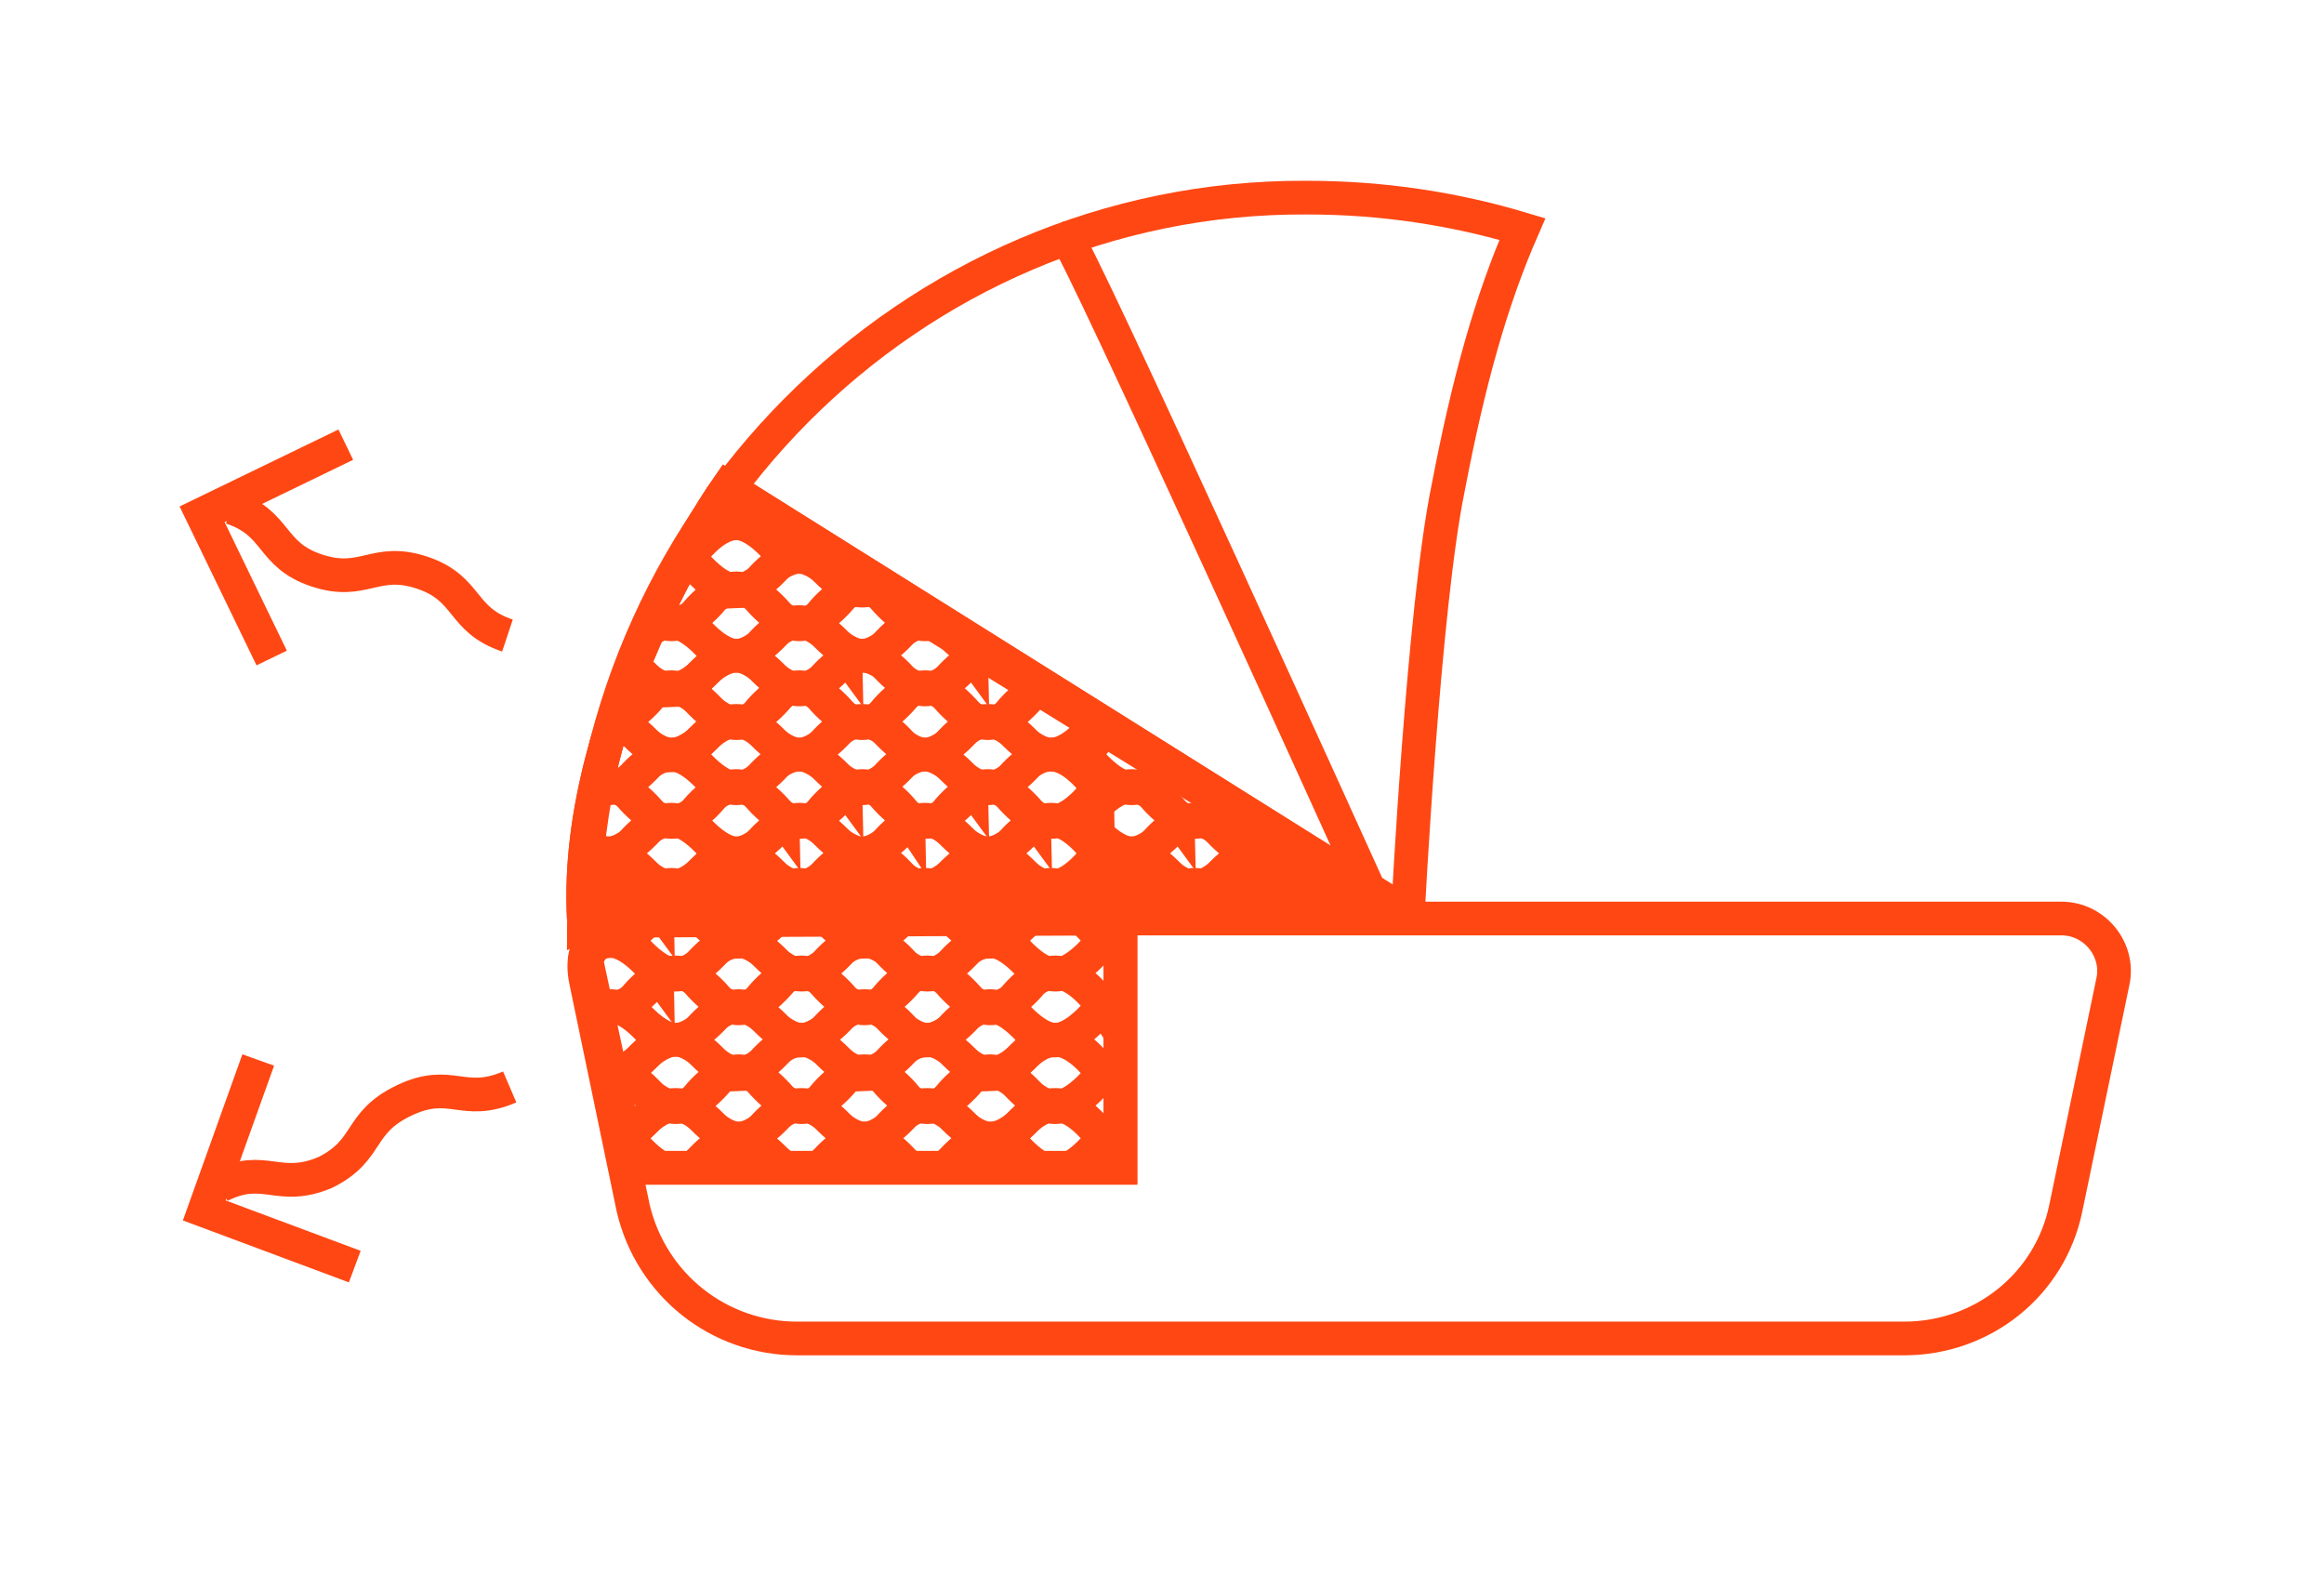 <?xml version="1.0" encoding="UTF-8"?> <!-- Generator: Adobe Illustrator 22.1.0, SVG Export Plug-In . SVG Version: 6.00 Build 0) --> <svg xmlns="http://www.w3.org/2000/svg" xmlns:xlink="http://www.w3.org/1999/xlink" id="Слой_1" x="0px" y="0px" viewBox="0 0 103.5 70.7" style="enable-background:new 0 0 103.5 70.7;" xml:space="preserve"> <style type="text/css"> .st0{fill:none;stroke:#FF4713;stroke-width:1.5;stroke-miterlimit:10;} .st1{clip-path:url(#SVGID_2_);} .st2{clip-path:url(#SVGID_4_);} .st3{clip-path:url(#SVGID_6_);} .st4{display:none;} </style> <g id="Layer_2"> <g> <polyline class="st0" points="12.1,29.3 9,22.9 15.4,19.8 "></polyline> <path class="st0" d="M10.3,22.6c2.1,0.7,1.7,2.1,3.8,2.8c2.1,0.7,2.6-0.6,4.7,0.1s1.7,2.1,3.8,2.8"></path> </g> <g> <polyline class="st0" points="15.8,56.4 9.1,53.9 11.5,47.2 "></polyline> <path class="st0" d="M9.8,52.8c2-1,2.6,0.3,4.7-0.6c2-1,1.4-2.2,3.5-3.2s2.6,0.3,4.7-0.6"></path> </g> <path class="st0" d="M35.5,59.6h49.3c3.5,0,6.5-2.4,7.2-5.8l2.1-10.1c0.3-1.4-0.8-2.8-2.3-2.8H28.4c-1.5,0-2.7,1-2.3,2.8l2.1,10.1 C29,57.2,32,59.6,35.5,59.6z"></path> <path class="st0" d="M67.8,10.2c-3-0.9-6.2-1.4-9.6-1.4C40.5,8.7,26,23.4,26,41.1l0.4-0.2h0.3l17.8-0.1l6.8,0.1l11.4-0.2 c0,0,0.7-13.7,1.8-19C65.4,17,66.4,13.4,67.8,10.2z"></path> <g> <line class="st0" x1="62.8" y1="40.9" x2="32.2" y2="22"></line> <path class="st0" d="M47.5,10.6c0.3-0.1,13.6,29.3,13.6,29.3"></path> </g> <polyline class="st0" points="27.9,52 49.9,52 49.9,40.9 "></polyline> <g> <g> <defs> <path id="SVGID_1_" d="M26.7,40.9l36-0.2l-30.3-19c0,0-6.9,9.8-6.4,19.2"></path> </defs> <clipPath id="SVGID_2_"> <use xlink:href="#SVGID_1_" style="overflow:visible;"></use> </clipPath> <g class="st1"> <g> <path class="st0" d="M41.2,27.8c-1,0-2.1-1.5-2.1-1.5s1-1.5,2.1-1.5c1,0,2.1,1.5,2.1,1.5S42.2,27.8,41.2,27.8z"></path> <path class="st0" d="M41.2,30.7c-1,0-2.1-1.5-2.1-1.5s1-1.5,2.1-1.5c1,0,2.1,1.5,2.1,1.5S42.2,30.7,41.2,30.7z"></path> <path class="st0" d="M41.2,33.6c-1,0-2.1-1.5-2.1-1.5s1-1.5,2.1-1.5c1,0,2.1,1.5,2.1,1.5S42.2,33.6,41.2,33.6z"></path> <path class="st0" d="M41.2,36.6c-1,0-2.1-1.5-2.1-1.5s1-1.5,2.1-1.5c1,0,2.1,1.5,2.1,1.5S42.2,36.6,41.2,36.6z"></path> <path class="st0" d="M41.2,39.5c-1,0-2.1-1.5-2.1-1.5s1-1.5,2.1-1.5c1,0,2.1,1.5,2.1,1.5S42.2,39.5,41.2,39.5z"></path> <path class="st0" d="M41.2,42.4c-1,0-2.1-1.5-2.1-1.5s1-1.5,2.1-1.5c1,0,2.1,1.5,2.1,1.5S42.2,42.4,41.2,42.4z"></path> </g> <g> <path class="st0" d="M38.4,26.3c-1,0-2.1-1.5-2.1-1.5s1-1.5,2.1-1.5s2.1,1.5,2.1,1.5S39.4,26.3,38.4,26.3z"></path> <path class="st0" d="M38.4,29.2c-1,0-2.1-1.5-2.1-1.5s1-1.5,2.1-1.5s2.1,1.5,2.1,1.5S39.4,29.2,38.4,29.2z"></path> <path class="st0" d="M38.4,32.2c-1,0-2.1-1.5-2.1-1.5s1-1.5,2.1-1.5s2.1,1.5,2.1,1.5S39.4,32.2,38.4,32.2z"></path> <path class="st0" d="M38.4,35.1c-1,0-2.1-1.5-2.1-1.5s1-1.5,2.1-1.5s2.1,1.5,2.1,1.5S39.4,35.1,38.4,35.1z"></path> <path class="st0" d="M38.4,38c-1,0-2.1-1.5-2.1-1.5s1-1.5,2.1-1.5s2.1,1.5,2.1,1.5S39.4,38,38.4,38z"></path> <path class="st0" d="M38.4,41c-1,0-2.1-1.5-2.1-1.5s1-1.5,2.1-1.5s2.1,1.5,2.1,1.5S39.4,41,38.4,41z"></path> </g> <g> <path class="st0" d="M46.8,27.8c-1,0-2.1-1.5-2.1-1.5s1-1.5,2.1-1.5s2.1,1.5,2.1,1.5S47.9,27.8,46.8,27.8z"></path> <path class="st0" d="M46.8,30.7c-1,0-2.1-1.5-2.1-1.5s1-1.5,2.1-1.5s2.1,1.5,2.1,1.5S47.9,30.7,46.8,30.7z"></path> <path class="st0" d="M46.8,33.6c-1,0-2.1-1.5-2.1-1.5s1-1.5,2.1-1.5s2.1,1.5,2.1,1.5S47.9,33.6,46.8,33.6z"></path> <path class="st0" d="M46.8,36.6c-1,0-2.1-1.5-2.1-1.5s1-1.5,2.1-1.5s2.1,1.5,2.1,1.5S47.9,36.6,46.8,36.6z"></path> <path class="st0" d="M46.8,39.5c-1,0-2.1-1.5-2.1-1.5s1-1.5,2.1-1.5s2.1,1.5,2.1,1.5S47.9,39.5,46.8,39.5z"></path> <path class="st0" d="M46.8,42.4c-1,0-2.1-1.5-2.1-1.5s1-1.5,2.1-1.5s2.1,1.5,2.1,1.5S47.9,42.4,46.8,42.4z"></path> </g> <g> <path class="st0" d="M44,26.3c-1,0-2.1-1.5-2.1-1.5s1-1.5,2.1-1.5c1,0,2.1,1.5,2.1,1.5S45,26.3,44,26.3z"></path> <path class="st0" d="M44,29.2c-1,0-2.1-1.5-2.1-1.5s1-1.5,2.1-1.5c1,0,2.1,1.5,2.1,1.5S45,29.2,44,29.2z"></path> <path class="st0" d="M44,32.2c-1,0-2.1-1.5-2.1-1.5s1-1.5,2.1-1.5c1,0,2.1,1.5,2.1,1.5S45,32.2,44,32.2z"></path> <path class="st0" d="M44,35.1c-1,0-2.1-1.5-2.1-1.5s1-1.5,2.1-1.5c1,0,2.1,1.5,2.1,1.5S45,35.1,44,35.1z"></path> <path class="st0" d="M44,38c-1,0-2.1-1.5-2.1-1.5s1-1.5,2.1-1.5c1,0,2.1,1.5,2.1,1.5S45,38,44,38z"></path> <path class="st0" d="M44,41c-1,0-2.1-1.5-2.1-1.5S43,38,44,38s2.1,1.5,2.1,1.5S45,41,44,41z"></path> </g> <g> <path class="st0" d="M35.6,27.8c-1,0-2.1-1.5-2.1-1.5s1-1.5,2.1-1.5c1,0,2.1,1.5,2.1,1.5S36.6,27.8,35.6,27.8z"></path> <path class="st0" d="M35.6,30.7c-1,0-2.1-1.5-2.1-1.5s1-1.5,2.1-1.5c1,0,2.1,1.5,2.1,1.5S36.6,30.7,35.6,30.7z"></path> <path class="st0" d="M35.6,33.6c-1,0-2.1-1.5-2.1-1.5s1-1.5,2.1-1.5c1,0,2.1,1.5,2.1,1.5S36.6,33.6,35.6,33.6z"></path> <path class="st0" d="M35.6,36.6c-1,0-2.1-1.5-2.1-1.5s1-1.5,2.1-1.5c1,0,2.1,1.5,2.1,1.5S36.6,36.6,35.6,36.6z"></path> <path class="st0" d="M35.6,39.5c-1,0-2.1-1.5-2.1-1.5s1-1.5,2.1-1.5c1,0,2.1,1.5,2.1,1.5S36.6,39.5,35.6,39.5z"></path> <path class="st0" d="M35.6,42.4c-1,0-2.1-1.5-2.1-1.5s1-1.5,2.1-1.5c1,0,2.1,1.5,2.1,1.5S36.6,42.4,35.6,42.4z"></path> </g> <g> <path class="st0" d="M32.8,26.3c-1,0-2.1-1.5-2.1-1.5s1-1.5,2.1-1.5c1,0,2.1,1.5,2.1,1.5S33.8,26.3,32.8,26.3z"></path> <path class="st0" d="M32.8,29.2c-1,0-2.1-1.5-2.1-1.5s1-1.5,2.1-1.5c1,0,2.1,1.5,2.1,1.5S33.8,29.2,32.8,29.2z"></path> <path class="st0" d="M32.8,32.2c-1,0-2.1-1.5-2.1-1.5s1-1.5,2.1-1.5c1,0,2.1,1.5,2.1,1.5S33.8,32.2,32.8,32.2z"></path> <path class="st0" d="M32.8,35.1c-1,0-2.1-1.5-2.1-1.5s1-1.5,2.1-1.5c1,0,2.1,1.5,2.1,1.5S33.8,35.1,32.8,35.1z"></path> <path class="st0" d="M32.8,38c-1,0-2.1-1.5-2.1-1.5s1-1.5,2.1-1.5c1,0,2.1,1.5,2.1,1.5S33.8,38,32.8,38z"></path> <path class="st0" d="M32.8,41c-1,0-2.1-1.5-2.1-1.5s1-1.5,2.1-1.5c1,0,2.1,1.5,2.1,1.5S33.8,41,32.8,41z"></path> </g> <g> <path class="st0" d="M29.9,27.8c-1,0-2.1-1.5-2.1-1.5s1-1.5,2.1-1.5c1,0,2.1,1.5,2.1,1.5S31,27.8,29.9,27.8z"></path> <path class="st0" d="M29.9,30.7c-1,0-2.1-1.5-2.1-1.5s1-1.5,2.1-1.5c1,0,2.1,1.5,2.1,1.5S31,30.7,29.9,30.7z"></path> <path class="st0" d="M29.9,33.6c-1,0-2.1-1.5-2.1-1.5s1-1.5,2.1-1.5c1,0,2.1,1.5,2.1,1.5S31,33.6,29.9,33.6z"></path> <path class="st0" d="M29.9,36.6c-1,0-2.1-1.5-2.1-1.5s1-1.5,2.1-1.5c1,0,2.1,1.5,2.1,1.5S31,36.6,29.9,36.6z"></path> <path class="st0" d="M29.9,39.5c-1,0-2.1-1.5-2.1-1.5s1-1.5,2.1-1.5c1,0,2.1,1.5,2.1,1.5S31,39.5,29.9,39.5z"></path> <path class="st0" d="M29.9,42.4c-1,0-2.1-1.5-2.1-1.5s1-1.5,2.1-1.5c1,0,2.1,1.5,2.1,1.5S31,42.4,29.9,42.4z"></path> </g> <g> <path class="st0" d="M27.1,26.3c-1,0-2.1-1.5-2.1-1.5s1-1.5,2.1-1.5c1,0,2.1,1.5,2.1,1.5S28.1,26.3,27.1,26.3z"></path> <path class="st0" d="M27.1,29.2c-1,0-2.1-1.5-2.1-1.5s1-1.5,2.1-1.5c1,0,2.1,1.5,2.1,1.5S28.1,29.2,27.1,29.2z"></path> <path class="st0" d="M27.1,32.2c-1,0-2.1-1.5-2.1-1.5s1-1.5,2.1-1.5c1,0,2.1,1.5,2.1,1.5S28.1,32.2,27.1,32.2z"></path> <path class="st0" d="M27.1,35.1c-1,0-2.1-1.5-2.1-1.5s1-1.5,2.1-1.5c1,0,2.1,1.5,2.1,1.5S28.1,35.1,27.1,35.1z"></path> <path class="st0" d="M27.1,38c-1,0-2.1-1.5-2.1-1.5s1-1.5,2.1-1.5c1,0,2.1,1.5,2.1,1.5S28.1,38,27.1,38z"></path> <path class="st0" d="M27.1,41c-1,0-2.1-1.5-2.1-1.5s1-1.5,2.1-1.5c1,0,2.1,1.5,2.1,1.5S28.1,41,27.1,41z"></path> </g> </g> <use xlink:href="#SVGID_1_" style="overflow:visible;fill:none;stroke:#FF4713;stroke-width:1.5;stroke-miterlimit:10;"></use> </g> <g> <defs> <path id="SVGID_3_" d="M26.7,40.9l36-0.2l-30.3-19c0,0-6.9,9.8-6.4,19.2"></path> </defs> <clipPath id="SVGID_4_"> <use xlink:href="#SVGID_3_" style="overflow:visible;"></use> </clipPath> <g class="st2"> <g> <path class="st0" d="M64.5,27.8c-1,0-2.1-1.5-2.1-1.5s1-1.5,2.1-1.5c1,0,2.1,1.5,2.1,1.5S65.5,27.8,64.5,27.8z"></path> <path class="st0" d="M64.5,30.7c-1,0-2.1-1.5-2.1-1.5s1-1.5,2.1-1.5c1,0,2.1,1.5,2.1,1.5S65.5,30.7,64.5,30.7z"></path> <path class="st0" d="M64.5,33.6c-1,0-2.1-1.5-2.1-1.5s1-1.5,2.1-1.5c1,0,2.1,1.5,2.1,1.5S65.5,33.6,64.5,33.6z"></path> <path class="st0" d="M64.5,36.6c-1,0-2.1-1.5-2.1-1.5s1-1.5,2.1-1.5c1,0,2.1,1.5,2.1,1.5S65.5,36.6,64.5,36.6z"></path> <path class="st0" d="M64.5,39.5c-1,0-2.1-1.5-2.1-1.5s1-1.5,2.1-1.5c1,0,2.1,1.5,2.1,1.5S65.5,39.5,64.5,39.5z"></path> <path class="st0" d="M64.5,42.4c-1,0-2.1-1.5-2.1-1.5s1-1.5,2.1-1.5c1,0,2.1,1.5,2.1,1.5S65.5,42.4,64.5,42.4z"></path> </g> <g> <path class="st0" d="M61.6,26.3c-1,0-2.1-1.5-2.1-1.5s1-1.5,2.1-1.5s2.1,1.5,2.1,1.5S62.7,26.3,61.6,26.3z"></path> <path class="st0" d="M61.6,29.2c-1,0-2.1-1.5-2.1-1.5s1-1.5,2.1-1.5s2.1,1.5,2.1,1.5S62.7,29.2,61.6,29.2z"></path> <path class="st0" d="M61.6,32.2c-1,0-2.1-1.5-2.1-1.5s1-1.5,2.1-1.5s2.1,1.5,2.1,1.5S62.7,32.2,61.6,32.2z"></path> <path class="st0" d="M61.6,35.1c-1,0-2.1-1.5-2.1-1.5s1-1.5,2.1-1.5s2.1,1.5,2.1,1.5S62.7,35.1,61.6,35.1z"></path> <path class="st0" d="M61.6,38c-1,0-2.1-1.5-2.1-1.5s1-1.5,2.1-1.5s2.1,1.5,2.1,1.5S62.7,38,61.6,38z"></path> <path class="st0" d="M61.6,41c-1,0-2.1-1.5-2.1-1.5s1-1.5,2.1-1.5s2.1,1.5,2.1,1.5S62.7,41,61.6,41z"></path> </g> <g> <path class="st0" d="M70.1,27.8c-1,0-2.1-1.5-2.1-1.5s1-1.5,2.1-1.5c1,0,2.1,1.5,2.1,1.5S71.1,27.8,70.1,27.8z"></path> <path class="st0" d="M70.1,30.7c-1,0-2.1-1.5-2.1-1.5s1-1.5,2.1-1.5c1,0,2.1,1.5,2.1,1.5S71.1,30.7,70.1,30.7z"></path> <path class="st0" d="M70.1,33.6c-1,0-2.1-1.5-2.1-1.5s1-1.5,2.1-1.5c1,0,2.1,1.5,2.1,1.5S71.1,33.6,70.1,33.6z"></path> <path class="st0" d="M70.1,36.6c-1,0-2.1-1.5-2.1-1.5s1-1.5,2.1-1.5c1,0,2.1,1.5,2.1,1.5S71.1,36.6,70.1,36.6z"></path> <path class="st0" d="M70.1,39.5c-1,0-2.1-1.5-2.1-1.5s1-1.5,2.1-1.5c1,0,2.1,1.5,2.1,1.5S71.1,39.5,70.1,39.5z"></path> <path class="st0" d="M70.1,42.4c-1,0-2.1-1.5-2.1-1.5s1-1.5,2.1-1.5c1,0,2.1,1.5,2.1,1.5S71.1,42.4,70.1,42.4z"></path> </g> <g> <path class="st0" d="M67.3,26.3c-1,0-2.1-1.5-2.1-1.5s1-1.5,2.1-1.5c1,0,2.1,1.5,2.1,1.5S68.3,26.3,67.3,26.3z"></path> <path class="st0" d="M67.3,29.2c-1,0-2.1-1.5-2.1-1.5s1-1.5,2.1-1.5c1,0,2.1,1.5,2.1,1.5S68.3,29.2,67.3,29.2z"></path> <path class="st0" d="M67.3,32.2c-1,0-2.1-1.5-2.1-1.5s1-1.5,2.1-1.5c1,0,2.1,1.5,2.1,1.5S68.3,32.2,67.3,32.2z"></path> <path class="st0" d="M67.3,35.1c-1,0-2.1-1.5-2.1-1.5s1-1.5,2.1-1.5c1,0,2.1,1.5,2.1,1.5S68.3,35.1,67.3,35.1z"></path> <path class="st0" d="M67.3,38c-1,0-2.1-1.5-2.1-1.5s1-1.5,2.1-1.5c1,0,2.1,1.5,2.1,1.5S68.3,38,67.3,38z"></path> <path class="st0" d="M67.3,41c-1,0-2.1-1.5-2.1-1.5s1-1.5,2.1-1.5c1,0,2.1,1.5,2.1,1.5S68.3,41,67.3,41z"></path> </g> <g> <path class="st0" d="M58.8,27.8c-1,0-2.1-1.5-2.1-1.5s1-1.5,2.1-1.5c1,0,2.1,1.5,2.1,1.5S59.8,27.8,58.8,27.8z"></path> <path class="st0" d="M58.8,30.7c-1,0-2.1-1.5-2.1-1.5s1-1.5,2.1-1.5c1,0,2.1,1.5,2.1,1.5S59.8,30.7,58.8,30.7z"></path> <path class="st0" d="M58.8,33.6c-1,0-2.1-1.5-2.1-1.5s1-1.5,2.1-1.5c1,0,2.1,1.5,2.1,1.5S59.8,33.6,58.8,33.6z"></path> <path class="st0" d="M58.8,36.6c-1,0-2.1-1.5-2.1-1.5s1-1.5,2.1-1.5c1,0,2.1,1.5,2.1,1.5S59.8,36.6,58.8,36.6z"></path> <path class="st0" d="M58.8,39.5c-1,0-2.1-1.5-2.1-1.5s1-1.5,2.1-1.5c1,0,2.1,1.5,2.1,1.5S59.8,39.5,58.8,39.5z"></path> <path class="st0" d="M58.8,42.4c-1,0-2.1-1.5-2.1-1.5s1-1.5,2.1-1.5c1,0,2.1,1.5,2.1,1.5S59.8,42.4,58.8,42.4z"></path> </g> <g> <path class="st0" d="M56,26.3c-1,0-2.1-1.5-2.1-1.5s1-1.5,2.1-1.5c1,0,2.1,1.5,2.1,1.5S57,26.3,56,26.3z"></path> <path class="st0" d="M56,29.2c-1,0-2.1-1.5-2.1-1.5s1-1.5,2.1-1.5c1,0,2.1,1.5,2.1,1.5S57,29.2,56,29.2z"></path> <path class="st0" d="M56,32.2c-1,0-2.1-1.5-2.1-1.5s1-1.5,2.1-1.5c1,0,2.1,1.5,2.1,1.5S57,32.2,56,32.2z"></path> <path class="st0" d="M56,35.1c-1,0-2.1-1.5-2.1-1.5s1-1.5,2.1-1.5c1,0,2.1,1.5,2.1,1.5S57,35.1,56,35.1z"></path> <path class="st0" d="M56,38c-1,0-2.1-1.5-2.1-1.5s1-1.5,2.1-1.5c1,0,2.1,1.5,2.1,1.5S57,38,56,38z"></path> <path class="st0" d="M56,41c-1,0-2.1-1.5-2.1-1.5S55,38,56,38s2.1,1.5,2.1,1.5S57,41,56,41z"></path> </g> <g> <path class="st0" d="M53.2,27.8c-1,0-2.1-1.5-2.1-1.5s1-1.5,2.1-1.5s2.1,1.5,2.1,1.5S54.2,27.8,53.2,27.8z"></path> <path class="st0" d="M53.2,30.7c-1,0-2.1-1.5-2.1-1.5s1-1.5,2.1-1.5s2.1,1.5,2.1,1.5S54.2,30.7,53.2,30.7z"></path> <path class="st0" d="M53.2,33.6c-1,0-2.1-1.5-2.1-1.5s1-1.5,2.1-1.5s2.1,1.5,2.1,1.5S54.2,33.6,53.2,33.6z"></path> <path class="st0" d="M53.2,36.6c-1,0-2.1-1.5-2.1-1.5s1-1.5,2.1-1.5s2.1,1.5,2.1,1.5S54.2,36.6,53.2,36.6z"></path> <path class="st0" d="M53.2,39.5c-1,0-2.1-1.5-2.1-1.5s1-1.5,2.1-1.5s2.1,1.5,2.1,1.5S54.2,39.5,53.2,39.5z"></path> <path class="st0" d="M53.2,42.4c-1,0-2.1-1.5-2.1-1.5s1-1.5,2.1-1.5s2.1,1.5,2.1,1.5S54.2,42.4,53.2,42.4z"></path> </g> <g> <path class="st0" d="M50.4,26.3c-1,0-2.1-1.5-2.1-1.5s1-1.5,2.1-1.5c1,0,2.1,1.5,2.1,1.5S51.4,26.3,50.4,26.3z"></path> <path class="st0" d="M50.4,29.2c-1,0-2.1-1.5-2.1-1.5s1-1.5,2.1-1.5c1,0,2.1,1.5,2.1,1.5S51.4,29.2,50.4,29.2z"></path> <path class="st0" d="M50.4,32.2c-1,0-2.1-1.5-2.1-1.5s1-1.5,2.1-1.5c1,0,2.1,1.5,2.1,1.5S51.4,32.2,50.4,32.2z"></path> <path class="st0" d="M50.4,35.1c-1,0-2.1-1.5-2.1-1.5s1-1.5,2.1-1.5c1,0,2.1,1.5,2.1,1.5S51.4,35.1,50.4,35.1z"></path> <path class="st0" d="M50.4,38c-1,0-2.1-1.5-2.1-1.5s1-1.5,2.1-1.5c1,0,2.1,1.5,2.1,1.5S51.4,38,50.4,38z"></path> <path class="st0" d="M50.4,41c-1,0-2.1-1.5-2.1-1.5s1-1.5,2.1-1.5c1,0,2.1,1.5,2.1,1.5S51.4,41,50.4,41z"></path> </g> </g> <use xlink:href="#SVGID_3_" style="overflow:visible;fill:none;stroke:#FF4713;stroke-width:1.5;stroke-miterlimit:10;"></use> </g> </g> <line class="st0" x1="60.2" y1="39.5" x2="26.1" y2="39.5"></line> <g> <g> <defs> <polygon id="SVGID_5_" points="28.1,52 49.9,52 49.9,40.9 27.1,41 26.1,42.7 "></polygon> </defs> <clipPath id="SVGID_6_"> <use xlink:href="#SVGID_5_" style="overflow:visible;"></use> </clipPath> <g class="st3"> <g> <path class="st0" d="M41.3,40.5c-1,0-2.1-1.5-2.1-1.5s1-1.5,2.1-1.5c1,0,2.1,1.5,2.1,1.5S42.3,40.5,41.3,40.5z"></path> <path class="st0" d="M41.3,43.4c-1,0-2.1-1.5-2.1-1.5s1-1.5,2.1-1.5c1,0,2.1,1.5,2.1,1.5S42.3,43.4,41.3,43.4z"></path> <path class="st0" d="M41.3,46.3c-1,0-2.1-1.5-2.1-1.5s1-1.5,2.1-1.5c1,0,2.1,1.5,2.1,1.5S42.3,46.3,41.3,46.3z"></path> <path class="st0" d="M41.3,49.3c-1,0-2.1-1.5-2.1-1.5s1-1.5,2.1-1.5c1,0,2.1,1.5,2.1,1.5S42.3,49.3,41.3,49.3z"></path> <path class="st0" d="M41.3,52.2c-1,0-2.1-1.5-2.1-1.5s1-1.5,2.1-1.5c1,0,2.1,1.5,2.1,1.5S42.3,52.2,41.3,52.2z"></path> <path class="st0" d="M41.3,55.1c-1,0-2.1-1.5-2.1-1.5s1-1.5,2.1-1.5c1,0,2.1,1.5,2.1,1.5S42.3,55.1,41.3,55.1z"></path> </g> <g> <path class="st0" d="M38.5,39c-1,0-2.1-1.5-2.1-1.5s1-1.5,2.1-1.5s2.1,1.5,2.1,1.5S39.5,39,38.5,39z"></path> <path class="st0" d="M38.5,41.9c-1,0-2.1-1.5-2.1-1.5s1-1.5,2.1-1.5s2.1,1.5,2.1,1.5S39.5,41.9,38.5,41.9z"></path> <path class="st0" d="M38.5,44.9c-1,0-2.1-1.5-2.1-1.5s1-1.5,2.1-1.5s2.1,1.5,2.1,1.5S39.5,44.9,38.5,44.9z"></path> <path class="st0" d="M38.5,47.8c-1,0-2.1-1.5-2.1-1.5s1-1.5,2.1-1.5s2.1,1.5,2.1,1.5S39.5,47.8,38.5,47.8z"></path> <path class="st0" d="M38.5,50.7c-1,0-2.1-1.5-2.1-1.5s1-1.5,2.1-1.5s2.1,1.5,2.1,1.5S39.5,50.7,38.5,50.7z"></path> <path class="st0" d="M38.5,53.7c-1,0-2.1-1.5-2.1-1.5s1-1.5,2.1-1.5s2.1,1.5,2.1,1.5S39.5,53.7,38.5,53.7z"></path> </g> <g> <path class="st0" d="M47,40.5c-1,0-2.1-1.5-2.1-1.5s1-1.5,2.1-1.5s2,1.5,2,1.5S48,40.5,47,40.5z"></path> <path class="st0" d="M47,43.4c-1,0-2.1-1.5-2.1-1.5s1-1.5,2.1-1.5s2.1,1.5,2.1,1.5S48,43.4,47,43.4z"></path> <path class="st0" d="M47,46.3c-1,0-2.1-1.5-2.1-1.5s1-1.5,2.1-1.5s2.1,1.5,2.1,1.5S48,46.3,47,46.3z"></path> <path class="st0" d="M47,49.3c-1,0-2.1-1.5-2.1-1.5s1-1.5,2.1-1.5s2.1,1.5,2.1,1.5S48,49.3,47,49.3z"></path> <path class="st0" d="M47,52.2c-1,0-2.1-1.5-2.1-1.5s1-1.5,2.1-1.5s2.1,1.5,2.1,1.5S48,52.2,47,52.2z"></path> <path class="st0" d="M47,55.1c-1,0-2.1-1.5-2.1-1.5s1-1.5,2.1-1.5s2.1,1.5,2.1,1.5S48,55.1,47,55.1z"></path> </g> <g> <path class="st0" d="M44.1,39c-1,0-2.1-1.5-2.1-1.5s1-1.5,2.1-1.5c1,0,2.1,1.5,2.1,1.5S45.2,39,44.1,39z"></path> <path class="st0" d="M44.1,41.9c-1,0-2.1-1.5-2.1-1.5s1-1.5,2.1-1.5c1,0,2.1,1.5,2.1,1.5S45.2,41.9,44.1,41.9z"></path> <path class="st0" d="M44.1,44.9c-1,0-2.1-1.5-2.1-1.5s1-1.5,2.1-1.5c1,0,2.1,1.5,2.1,1.5S45.2,44.9,44.1,44.9z"></path> <path class="st0" d="M44.1,47.8c-1,0-2.1-1.5-2.1-1.5s1-1.5,2.1-1.5c1,0,2.1,1.5,2.1,1.5S45.2,47.8,44.1,47.8z"></path> <path class="st0" d="M44.1,50.7c-1,0-2.1-1.5-2.1-1.5s1-1.5,2.1-1.5c1,0,2.1,1.5,2.1,1.5S45.2,50.7,44.1,50.7z"></path> <path class="st0" d="M44.1,53.7c-1,0-2.1-1.5-2.1-1.5s1-1.5,2.1-1.5c1,0,2.1,1.5,2.1,1.5S45.2,53.7,44.1,53.7z"></path> </g> <g> <path class="st0" d="M35.7,40.5c-1,0-2.1-1.5-2.1-1.5s1-1.5,2.1-1.5c1,0,2.1,1.5,2.1,1.5S36.7,40.5,35.7,40.5z"></path> <path class="st0" d="M35.7,43.4c-1,0-2.1-1.5-2.1-1.5s1-1.5,2.1-1.5c1,0,2.1,1.5,2.1,1.5S36.7,43.4,35.7,43.4z"></path> <path class="st0" d="M35.7,46.3c-1,0-2.1-1.5-2.1-1.5s1-1.5,2.1-1.5c1,0,2.1,1.5,2.1,1.5S36.7,46.3,35.7,46.3z"></path> <path class="st0" d="M35.7,49.3c-1,0-2.1-1.5-2.1-1.5s1-1.5,2.1-1.5c1,0,2.1,1.5,2.1,1.5S36.7,49.3,35.7,49.3z"></path> <path class="st0" d="M35.7,52.2c-1,0-2.1-1.5-2.1-1.5s1-1.5,2.1-1.5c1,0,2.1,1.5,2.1,1.5S36.7,52.2,35.7,52.2z"></path> <path class="st0" d="M35.7,55.1c-1,0-2.1-1.5-2.1-1.5s1-1.5,2.1-1.5c1,0,2.1,1.5,2.1,1.5S36.7,55.1,35.7,55.1z"></path> </g> <g> <path class="st0" d="M32.9,39c-1,0-2.1-1.5-2.1-1.5s1-1.5,2.1-1.5c1,0,2.1,1.5,2.1,1.5S33.9,39,32.9,39z"></path> <path class="st0" d="M32.9,41.9c-1,0-2.1-1.5-2.1-1.5s1-1.5,2.1-1.5c1,0,2.1,1.5,2.1,1.5S33.9,41.9,32.9,41.9z"></path> <path class="st0" d="M32.9,44.9c-1,0-2.1-1.5-2.1-1.5s1-1.5,2.1-1.5c1,0,2.1,1.5,2.1,1.5S33.9,44.9,32.9,44.9z"></path> <path class="st0" d="M32.9,47.8c-1,0-2.1-1.5-2.1-1.5s1-1.5,2.1-1.5c1,0,2.1,1.5,2.1,1.5S33.9,47.8,32.9,47.8z"></path> <path class="st0" d="M32.9,50.7c-1,0-2.1-1.5-2.1-1.5s1-1.5,2.1-1.5c1,0,2.1,1.5,2.1,1.5S33.9,50.7,32.9,50.7z"></path> <path class="st0" d="M32.9,53.7c-1,0-2.1-1.5-2.1-1.5s1-1.5,2.1-1.5c1,0,2.1,1.5,2.1,1.5S33.9,53.7,32.9,53.7z"></path> </g> <g> <path class="st0" d="M30.1,40.5C29,40.5,28,39,28,39s1-1.5,2.1-1.5c1,0,2.1,1.5,2.1,1.5S31.1,40.5,30.1,40.5z"></path> <path class="st0" d="M30.1,43.4c-1,0-2.1-1.5-2.1-1.5s1-1.5,2.1-1.5c1,0,2.1,1.5,2.1,1.5S31.1,43.4,30.1,43.4z"></path> <path class="st0" d="M30.1,46.3c-1,0-2.1-1.5-2.1-1.5s1-1.5,2.1-1.5c1,0,2.1,1.5,2.1,1.5S31.1,46.3,30.1,46.3z"></path> <path class="st0" d="M30.1,49.3c-1,0-2.1-1.5-2.1-1.5s1-1.5,2.1-1.5c1,0,2.1,1.5,2.1,1.5S31.1,49.3,30.1,49.3z"></path> <path class="st0" d="M30.1,52.2c-1,0-2.1-1.5-2.1-1.5s1-1.5,2.1-1.5c1,0,2.1,1.5,2.1,1.5S31.1,52.2,30.1,52.2z"></path> <path class="st0" d="M30.1,55.1c-1,0-2.1-1.5-2.1-1.5s1-1.5,2.1-1.5c1,0,2.1,1.5,2.1,1.5S31.1,55.1,30.1,55.1z"></path> </g> <g> <path class="st0" d="M27.2,39c-1,0-2.1-1.5-2.1-1.5s1-1.5,2.1-1.5c1,0,2.1,1.5,2.1,1.5S28.3,39,27.2,39z"></path> <path class="st0" d="M27.2,41.9c-1,0-2.1-1.5-2.1-1.5s1-1.5,2.1-1.5c1,0,2.1,1.5,2.1,1.5S28.3,41.9,27.2,41.9z"></path> <path class="st0" d="M27.2,44.9c-1,0-2.1-1.5-2.1-1.5s1-1.5,2.1-1.5c1,0,2.1,1.5,2.1,1.5S28.3,44.9,27.2,44.9z"></path> <path class="st0" d="M27.2,47.8c-1,0-2.1-1.5-2.1-1.5s1-1.5,2.1-1.5c1,0,2.1,1.5,2.1,1.5S28.3,47.8,27.2,47.8z"></path> <path class="st0" d="M27.2,50.7c-1,0-2.1-1.5-2.1-1.5s1-1.5,2.1-1.5c1,0,2.1,1.5,2.1,1.5S28.3,50.7,27.2,50.7z"></path> <path class="st0" d="M27.2,53.7c-1,0-2.1-1.5-2.1-1.5s1-1.5,2.1-1.5c1,0,2.1,1.5,2.1,1.5S28.3,53.7,27.2,53.7z"></path> </g> </g> <use xlink:href="#SVGID_5_" style="overflow:visible;fill:none;stroke:#FF4713;stroke-width:1.5;stroke-miterlimit:10;"></use> </g> </g> </g> <g id="Layer_3" class="st4"> </g> <g id="Layer_1"> </g> </svg> 